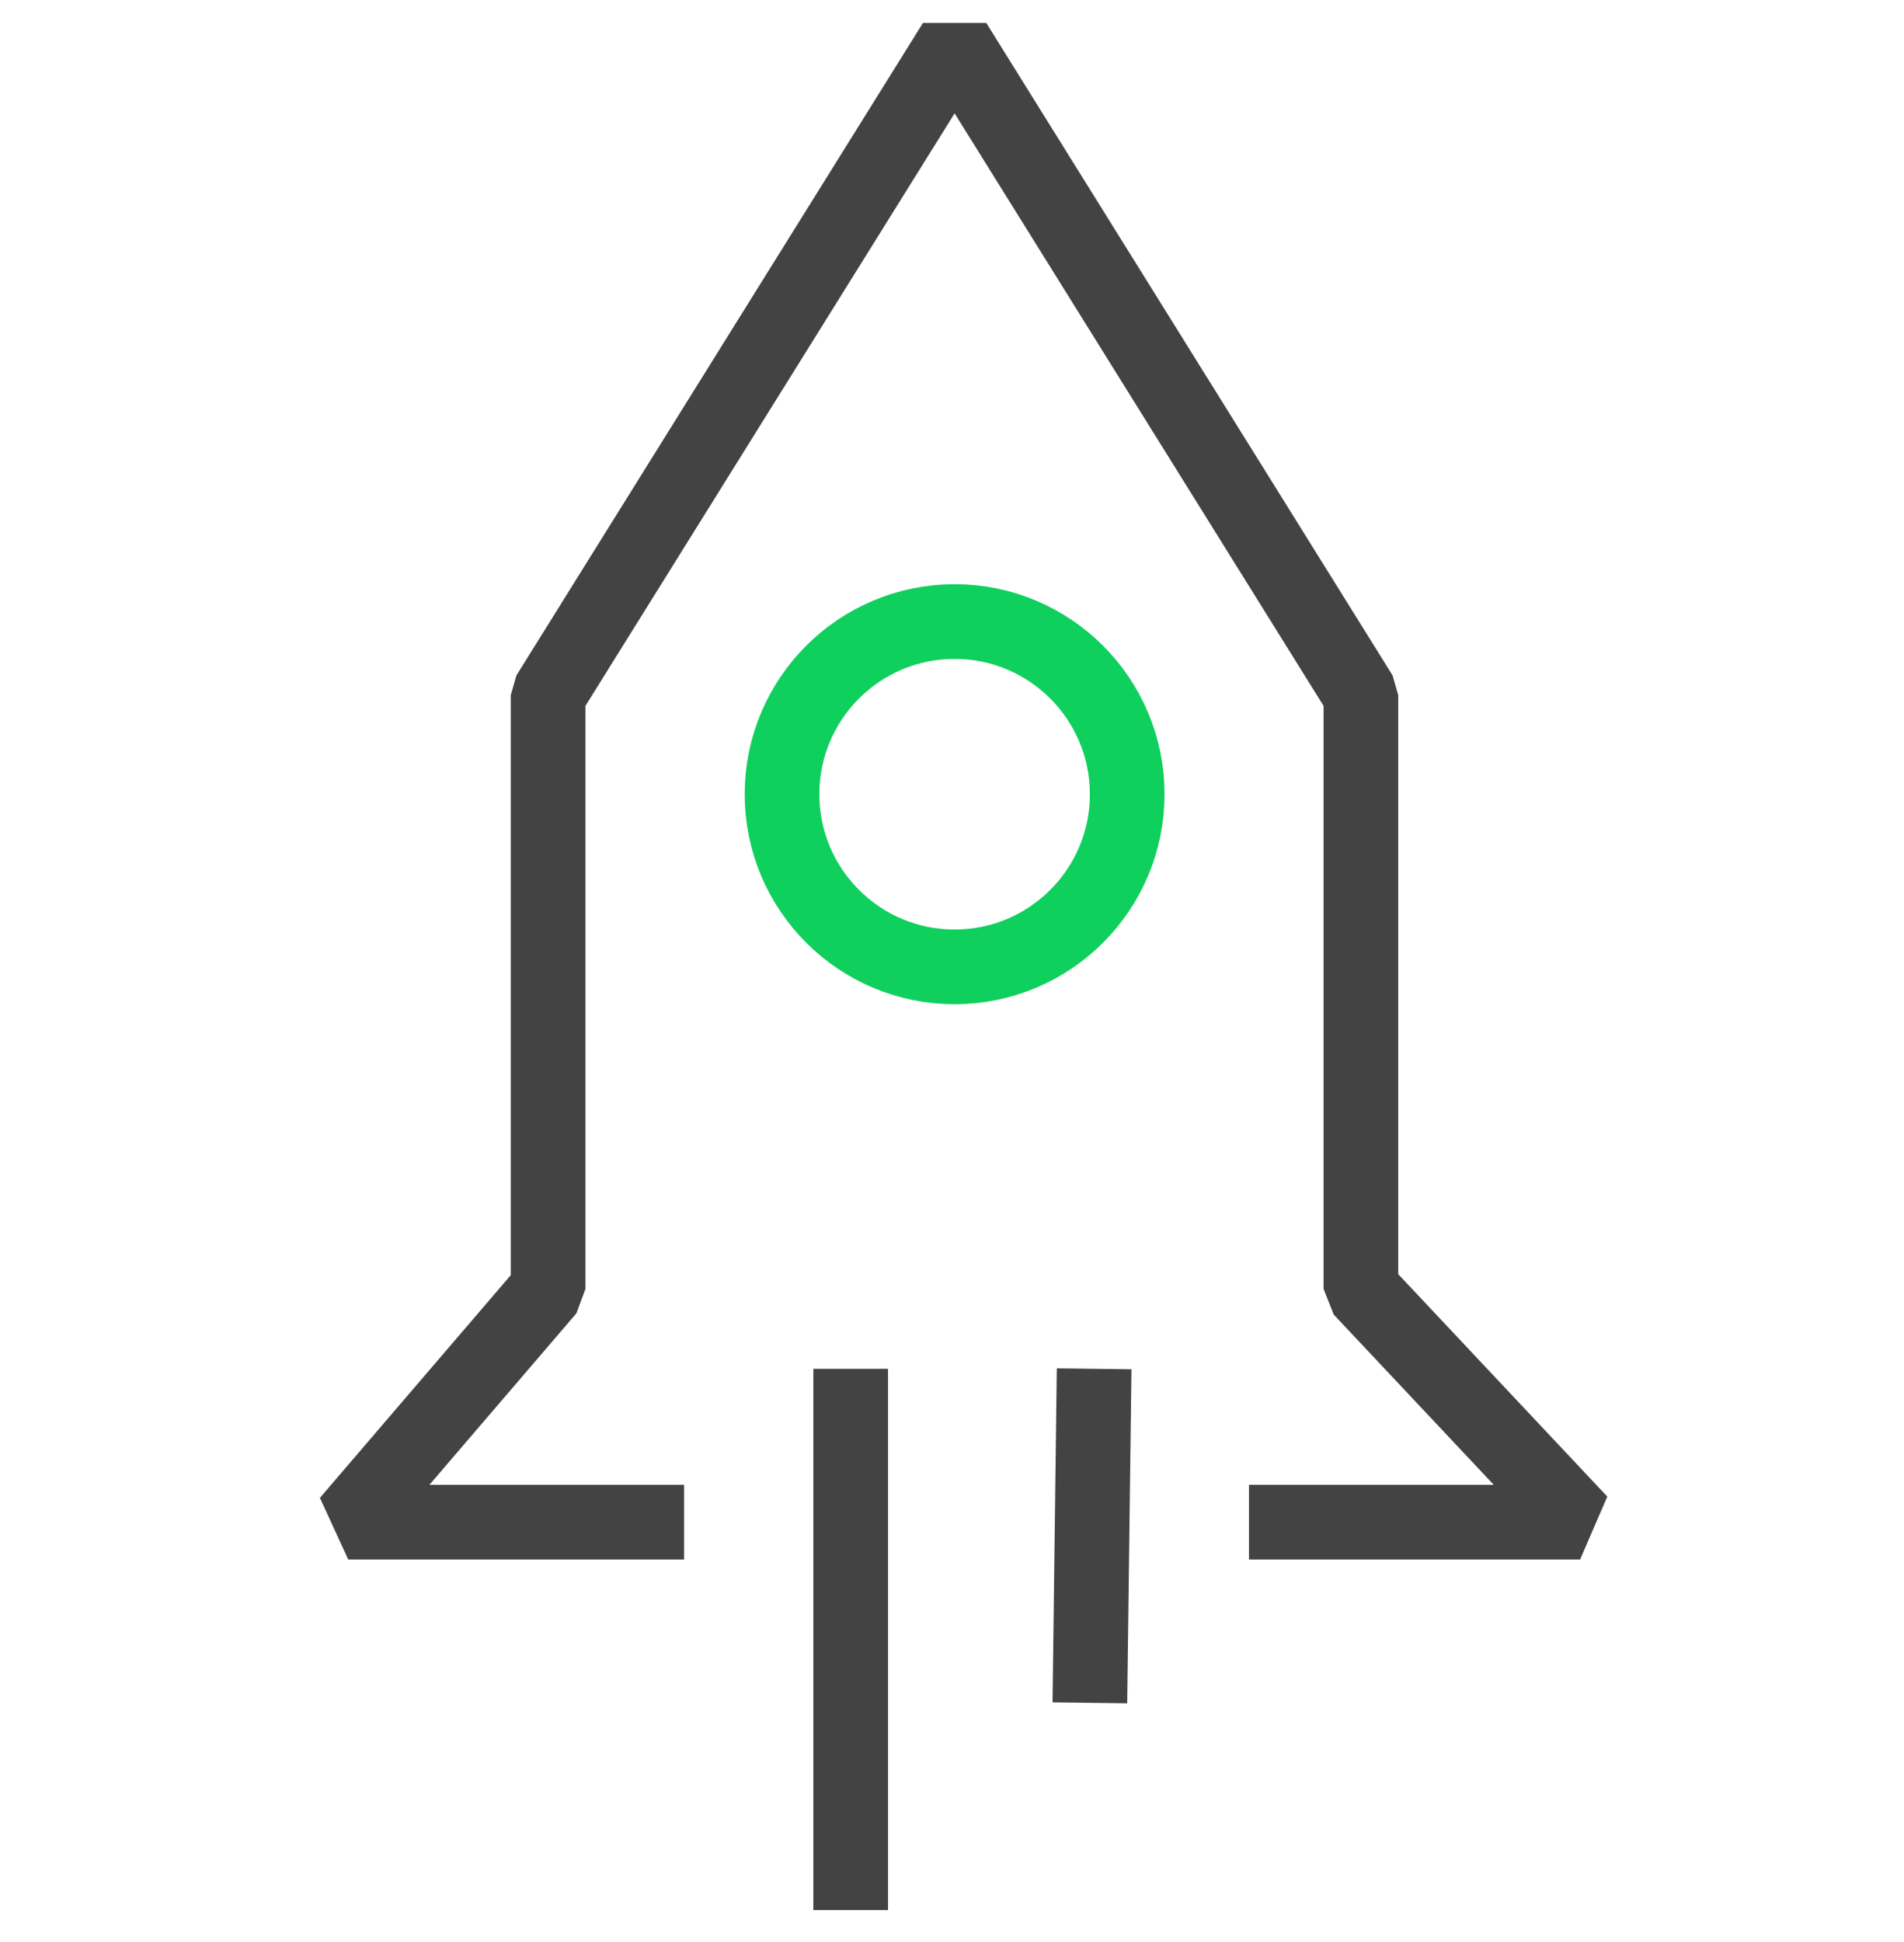 <?xml version="1.0" encoding="UTF-8"?>
<svg width="51px" height="52px" viewBox="0 0 51 52" version="1.1" xmlns="http://www.w3.org/2000/svg" xmlns:xlink="http://www.w3.org/1999/xlink">
    <title>04</title>
    <g id="解决方案" stroke="none" stroke-width="1" fill="none" fill-rule="evenodd">
        <g id="解决方案-能源" transform="translate(-834, -938)">
            <g id="挑战" transform="translate(0, 535)">
                <g id="编组-2备份-3" transform="translate(805, 374)">
                    <g id="04" transform="translate(29.811, 30)">
                        <rect id="矩形" fill="#D8D8D8" opacity="0" x="0.189" y="0" width="50" height="50"></rect>
                        <g id="#-/-Big-Icon-/-开源">
                            <rect id="矩形" fill="#D8D8D8" opacity="0" x="0" y="0" width="50" height="50"></rect>
                            <circle id="椭圆形" stroke="#0FD05D" stroke-width="2" cx="24.759" cy="20.266" r="4.623"></circle>
                            <polyline id="路径-33" stroke="#434343" stroke-width="2" stroke-linejoin="bevel" points="17.513 39.758 8.517 39.758 13.87 33.514 13.87 17.615 24.759 0.144 35.642 17.615 35.642 33.514 41.513 39.758 32.644 39.758"></polyline>
                            <line x1="21.975" y1="35.652" x2="21.975" y2="50.144" id="路径-42" stroke="#434343" stroke-width="2"></line>
                            <line x1="28.496" y1="35.652" x2="28.382" y2="44.596" id="路径-42备份" stroke="#434343" stroke-width="2"></line>
                        </g>
                    </g>
                </g>
            </g>
        </g>
    </g>
</svg>